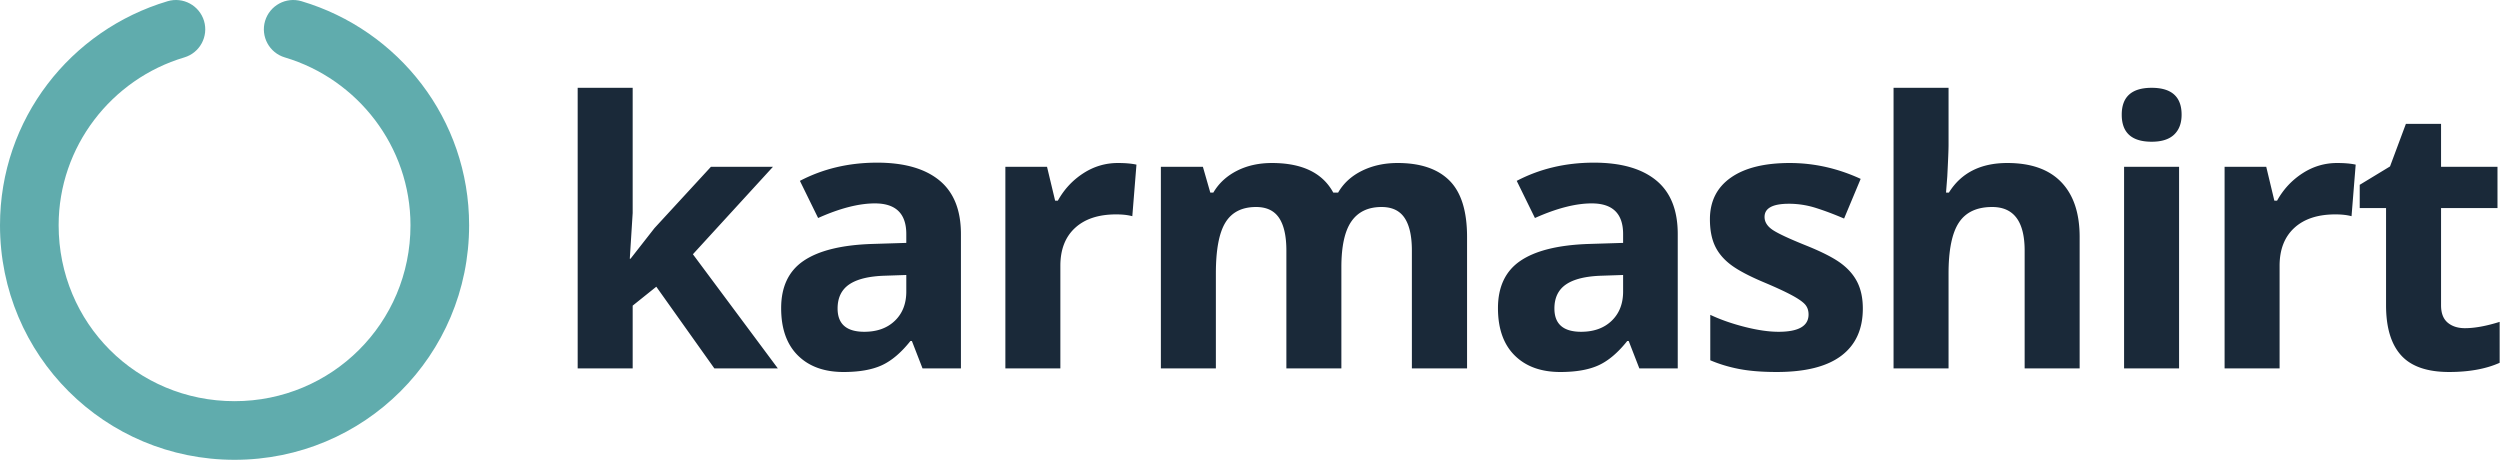<svg xmlns="http://www.w3.org/2000/svg" xml:space="preserve" style="fill-rule:evenodd;clip-rule:evenodd;stroke-linejoin:round;stroke-miterlimit:2" viewBox="0 0 635 117"><path d="m160.15 65.724 6.092-7.786 14.335-15.573h15.756l-20.336 22.214 21.572 28.992h-16.121L166.7 72.823l-6 4.809v15.939h-13.97V22.304h13.97V54.09l-.733 11.634h.183ZM234.321 93.571l-2.702-6.962h-.367c-2.351 2.962-4.771 5.015-7.259 6.16-2.489 1.145-5.733 1.718-9.733 1.718-4.916 0-8.786-1.405-11.61-4.214-2.825-2.809-4.237-6.809-4.237-12 0-5.435 1.901-9.442 5.702-12.023 3.802-2.58 9.534-4.007 17.198-4.282l8.886-.275v-2.244c0-5.191-2.657-7.786-7.97-7.786-4.091 0-8.9 1.236-14.427 3.71l-4.626-9.435c5.893-3.084 12.428-4.626 19.603-4.626 6.87 0 12.137 1.496 15.801 4.488 3.665 2.993 5.497 7.542 5.497 13.649v34.122h-9.756Zm-4.122-23.725-5.405.183c-4.061.122-7.084.855-9.068 2.199-1.985 1.343-2.977 3.389-2.977 6.137 0 3.939 2.259 5.908 6.778 5.908 3.237 0 5.825-.931 7.764-2.794 1.938-1.862 2.908-4.336 2.908-7.419v-4.214ZM283.943 41.403c1.893 0 3.465.138 4.717.413l-1.053 13.099c-1.13-.306-2.504-.458-4.122-.458-4.458 0-7.932 1.145-10.42 3.435-2.489 2.29-3.733 5.496-3.733 9.618v26.061h-13.969V42.365h10.58l2.061 8.611h.687c1.588-2.87 3.733-5.183 6.435-6.939 2.702-1.756 5.641-2.634 8.817-2.634ZM340.709 93.571H326.74V63.663c0-3.695-.619-6.466-1.855-8.313-1.237-1.847-3.183-2.771-5.84-2.771-3.572 0-6.168 1.313-7.786 3.939-1.618 2.626-2.427 6.946-2.427 12.961v24.092h-13.97V42.365h10.672l1.878 6.55h.778c1.374-2.351 3.359-4.191 5.954-5.519 2.596-1.328 5.573-1.993 8.932-1.993 7.664 0 12.855 2.504 15.572 7.512h1.237c1.374-2.382 3.397-4.229 6.068-5.542 2.672-1.313 5.687-1.97 9.046-1.97 5.801 0 10.191 1.489 13.168 4.466 2.977 2.977 4.465 7.748 4.465 14.313v33.389h-14.015V63.663c0-3.695-.618-6.466-1.855-8.313-1.236-1.847-3.183-2.771-5.839-2.771-3.42 0-5.977 1.221-7.672 3.664-1.695 2.443-2.542 6.32-2.542 11.633v25.695ZM416.391 93.571l-2.702-6.962h-.366c-2.351 2.962-4.771 5.015-7.26 6.16-2.488 1.145-5.732 1.718-9.732 1.718-4.916 0-8.787-1.405-11.611-4.214s-4.237-6.809-4.237-12c0-5.435 1.901-9.442 5.703-12.023 3.801-2.58 9.534-4.007 17.198-4.282l8.885-.275v-2.244c0-5.191-2.656-7.786-7.969-7.786-4.092 0-8.901 1.236-14.427 3.71l-4.626-9.435c5.893-3.084 12.427-4.626 19.603-4.626 6.87 0 12.137 1.496 15.801 4.488 3.664 2.993 5.496 7.542 5.496 13.649v34.122h-9.756Zm-4.122-23.725-5.404.183c-4.061.122-7.084.855-9.069 2.199-1.984 1.343-2.977 3.389-2.977 6.137 0 3.939 2.26 5.908 6.779 5.908 3.236 0 5.824-.931 7.763-2.794 1.939-1.862 2.908-4.336 2.908-7.419v-4.214ZM473.158 78.365c0 5.252-1.824 9.252-5.473 12-3.649 2.748-9.107 4.122-16.374 4.122-3.725 0-6.901-.252-9.527-.756-2.626-.504-5.084-1.244-7.374-2.221V79.968c2.596 1.221 5.519 2.244 8.771 3.069 3.252.824 6.115 1.236 8.588 1.236 5.069 0 7.603-1.465 7.603-4.397 0-1.099-.336-1.992-1.008-2.679-.671-.687-1.832-1.466-3.481-2.336-1.648-.87-3.847-1.885-6.595-3.046-3.939-1.649-6.832-3.175-8.679-4.58-1.848-1.404-3.191-3.015-4.031-4.832-.839-1.817-1.259-4.053-1.259-6.71 0-4.549 1.763-8.068 5.29-10.557 3.526-2.488 8.526-3.733 15-3.733 6.167 0 12.167 1.344 17.999 4.031l-4.213 10.076c-2.565-1.099-4.962-2-7.191-2.702a22.59 22.59 0 0 0-6.824-1.054c-4.122 0-6.184 1.115-6.184 3.344 0 1.252.665 2.336 1.993 3.252 1.328.916 4.236 2.275 8.725 4.076 4 1.618 6.931 3.13 8.794 4.534 1.862 1.405 3.236 3.023 4.122 4.855.885 1.832 1.328 4.016 1.328 6.55ZM528.23 93.571h-13.969V63.663c0-7.39-2.748-11.084-8.245-11.084-3.908 0-6.732 1.328-8.473 3.985-1.74 2.656-2.61 6.961-2.61 12.915v24.092h-13.97V22.304h13.97v14.519c0 1.13-.107 3.787-.321 7.97l-.321 4.122h.733c3.115-5.008 8.061-7.512 14.84-7.512 6.015 0 10.58 1.619 13.694 4.855 3.115 3.237 4.672 7.878 4.672 13.924v33.389ZM538.921 29.129c0-4.55 2.534-6.825 7.603-6.825 5.068 0 7.603 2.275 7.603 6.825 0 2.168-.634 3.855-1.901 5.061s-3.168 1.809-5.702 1.809c-5.069 0-7.603-2.29-7.603-6.87Zm14.564 64.442h-13.969V42.365h13.969v51.206ZM593.626 41.403c1.893 0 3.466.138 4.718.413l-1.054 13.099c-1.13-.306-2.504-.458-4.122-.458-4.458 0-7.931 1.145-10.42 3.435-2.488 2.29-3.732 5.496-3.732 9.618v26.061h-13.97V42.365h10.58l2.061 8.611h.687c1.588-2.87 3.733-5.183 6.435-6.939 2.703-1.756 5.642-2.634 8.817-2.634ZM626.118 83.357c2.443 0 5.374-.534 8.794-1.603v10.397c-3.481 1.557-7.756 2.336-12.824 2.336-5.588 0-9.657-1.412-12.206-4.237-2.55-2.824-3.825-7.061-3.825-12.71V52.854h-6.687v-5.909l7.695-4.671 4.03-10.809h8.932v10.9h14.335v10.489h-14.335V77.54c0 1.985.557 3.451 1.671 4.397 1.115.947 2.588 1.42 4.42 1.42Z" style="fill:#1a2939;fill-rule:nonzero"></path><path d="M51.828 5.326c1.164 3.94-1.07 8.088-5.026 9.26-18.456 5.495-31.907 22.612-31.907 42.627 0 24.878 19.805 44.684 44.683 44.684 24.669 0 44.684-19.806 44.684-44.684 0-20.015-13.452-37.132-31.907-42.627-3.956-1.172-6.19-5.32-5.027-9.26 1.187-3.942 5.33-6.188 9.263-5.015 24.622 7.324 42.566 29.905 42.566 56.902 0 33.117-26.671 59.578-59.579 59.578C26.671 116.791 0 90.33 0 57.213 0 30.216 17.955 7.635 42.566.311c3.933-1.173 8.076 1.073 9.262 5.015Z" style="fill:#60acad;fill-rule:nonzero"></path></svg>